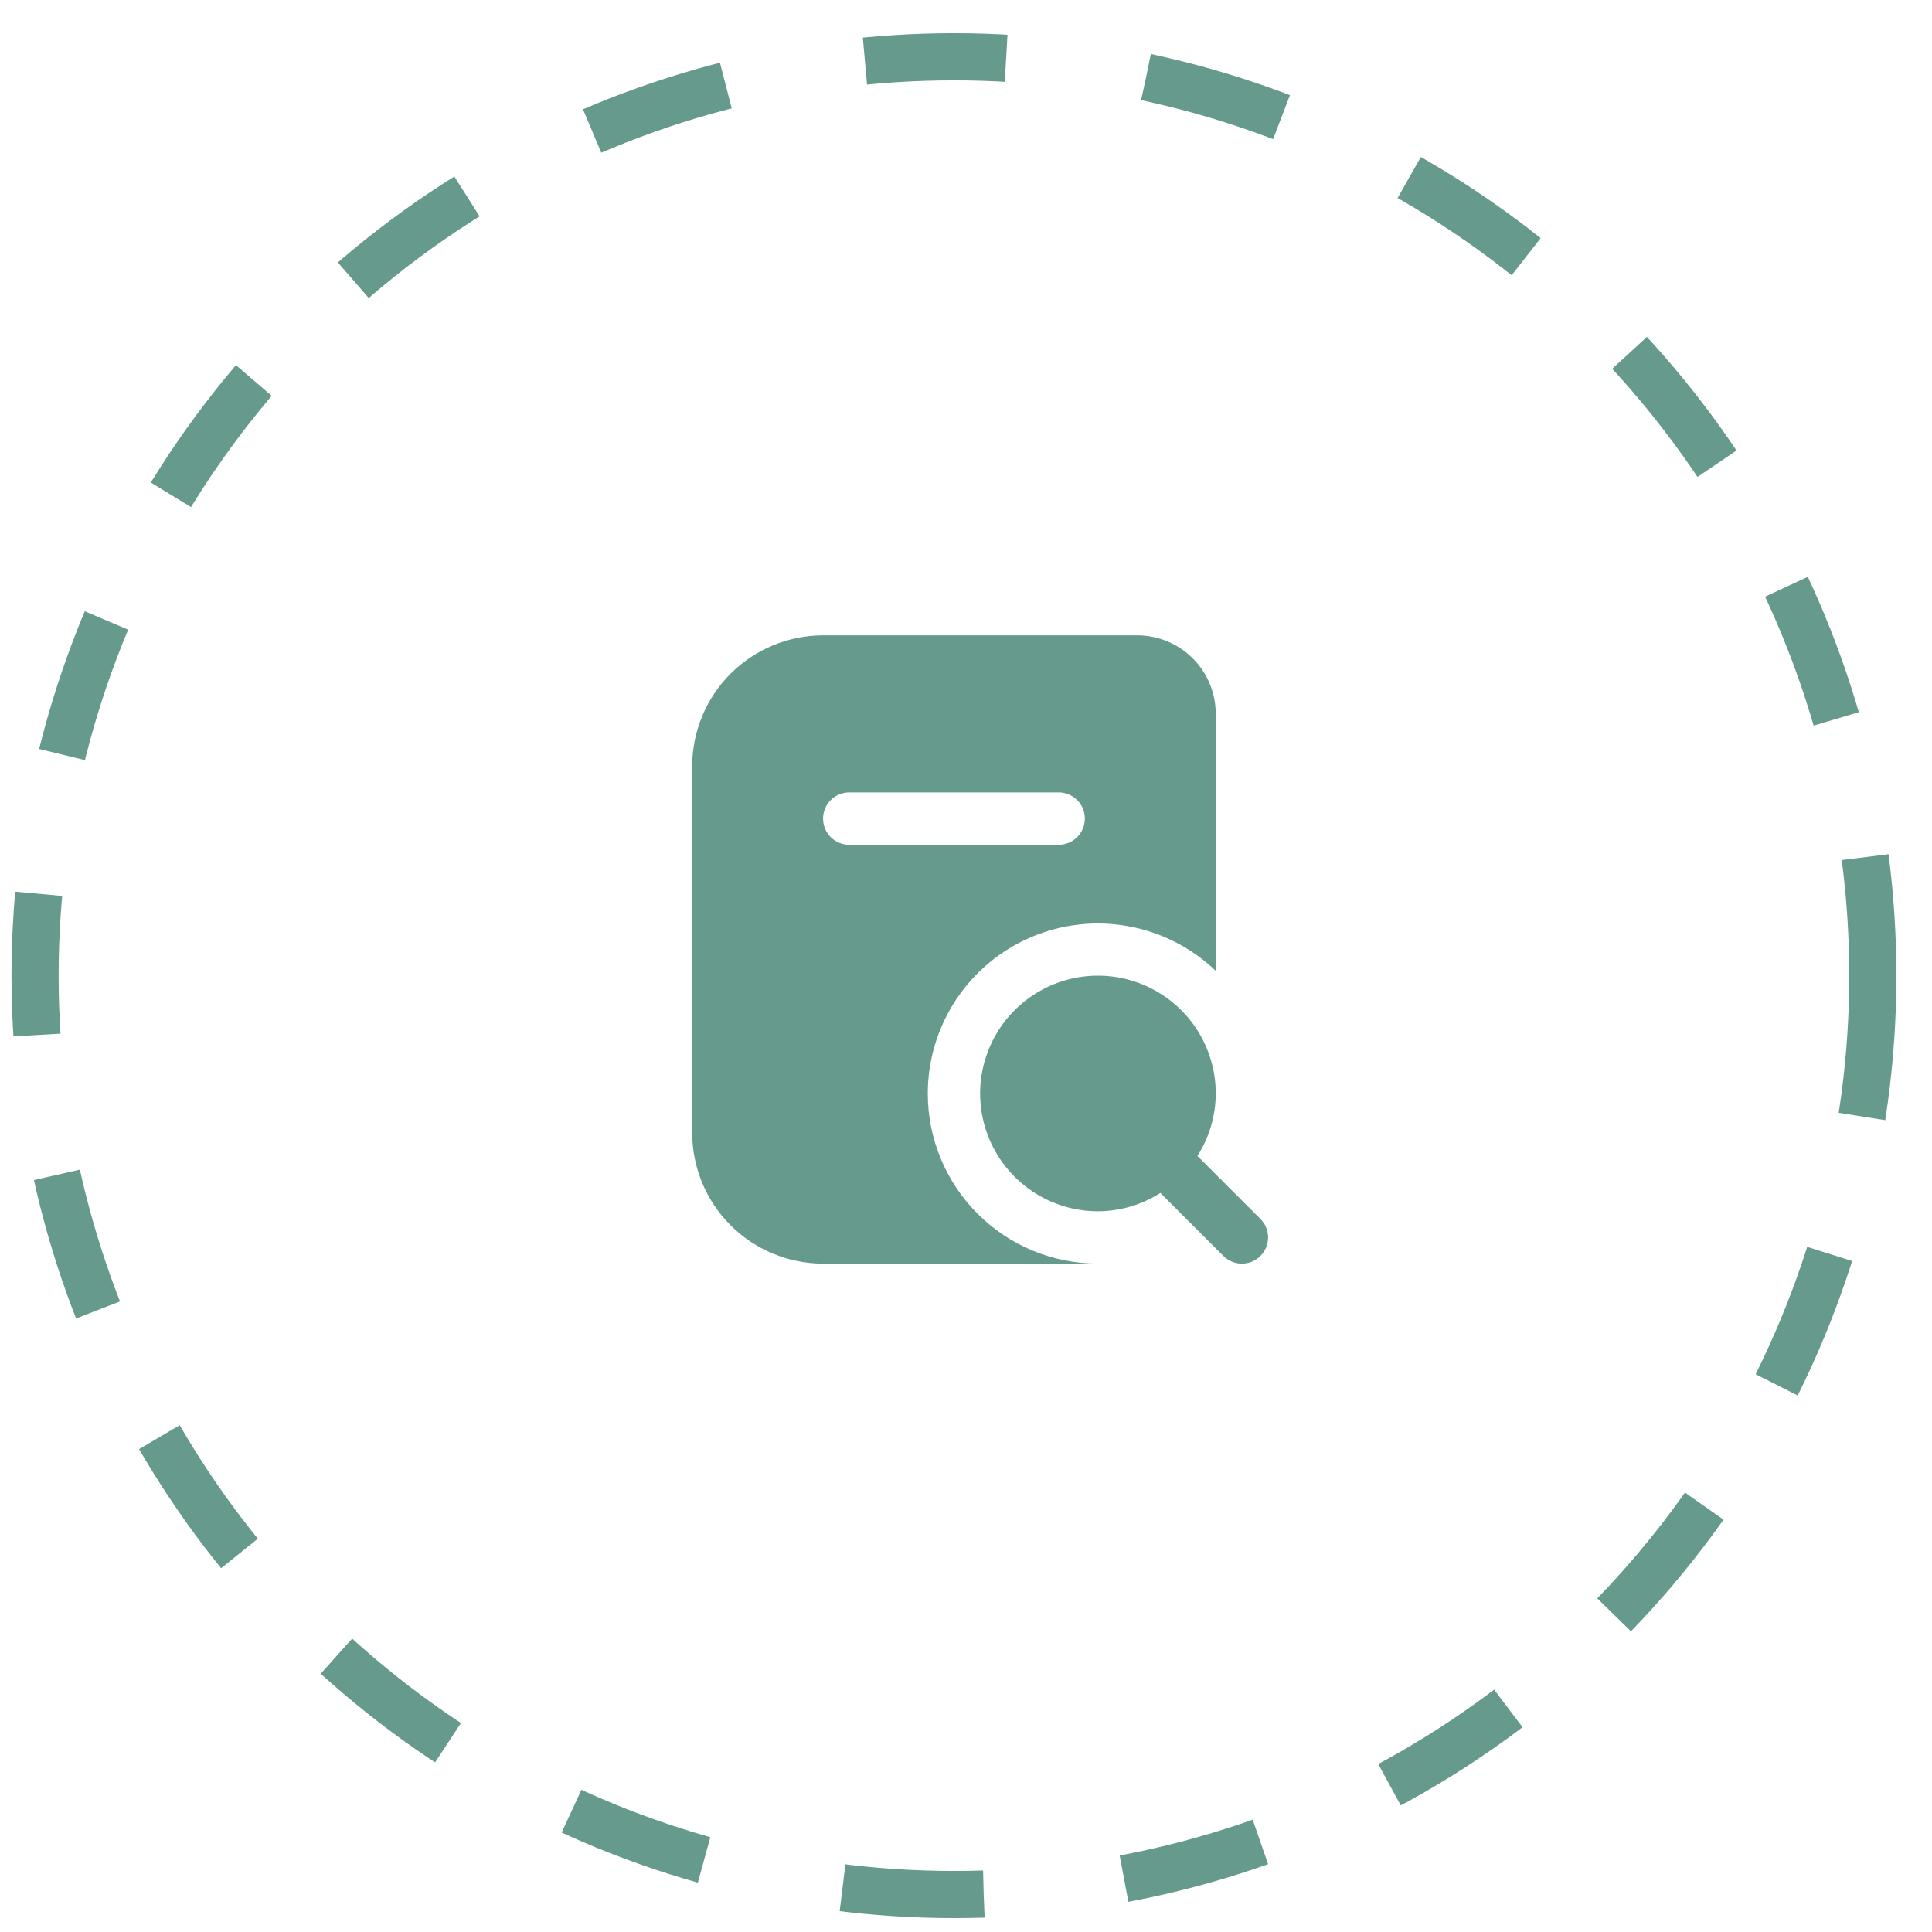 <?xml version="1.0" encoding="UTF-8"?> <svg xmlns="http://www.w3.org/2000/svg" width="41" height="41" viewBox="0 0 41 41" fill="none"> <circle cx="20.244" cy="20.705" r="19.5" stroke="#659A8D" stroke-dasharray="3 3"></circle> <g clip-path="url(#clip0_124_764)"> <path d="M19.689 23.205C19.689 22.498 19.898 21.806 20.288 21.216C20.679 20.626 21.234 20.163 21.885 19.886C22.536 19.609 23.254 19.529 23.95 19.657C24.646 19.784 25.289 20.113 25.8 20.603V15.15C25.8 14.707 25.624 14.284 25.312 13.971C24.999 13.659 24.575 13.483 24.133 13.483H17.467C16.73 13.484 16.024 13.777 15.503 14.297C14.983 14.818 14.69 15.524 14.689 16.261V24.038C14.69 24.775 14.983 25.481 15.503 26.002C16.024 26.522 16.73 26.815 17.467 26.816H23.3C22.342 26.816 21.424 26.436 20.747 25.759C20.069 25.081 19.689 24.163 19.689 23.205V23.205ZM17.467 17.372C17.467 17.224 17.525 17.083 17.629 16.979C17.733 16.875 17.875 16.816 18.022 16.816H22.467C22.614 16.816 22.755 16.875 22.86 16.979C22.964 17.083 23.022 17.224 23.022 17.372C23.022 17.519 22.964 17.66 22.86 17.765C22.755 17.869 22.614 17.927 22.467 17.927H18.022C17.875 17.927 17.733 17.869 17.629 17.765C17.525 17.66 17.467 17.519 17.467 17.372ZM26.748 26.654C26.644 26.758 26.503 26.816 26.355 26.816C26.208 26.816 26.067 26.758 25.963 26.654L24.625 25.316C24.23 25.569 23.77 25.704 23.3 25.705C22.805 25.705 22.322 25.558 21.911 25.284C21.5 25.009 21.18 24.619 20.99 24.162C20.801 23.705 20.752 23.202 20.848 22.717C20.945 22.233 21.183 21.787 21.532 21.437C21.882 21.088 22.327 20.85 22.812 20.753C23.297 20.657 23.8 20.706 24.257 20.895C24.713 21.085 25.104 21.405 25.379 21.816C25.653 22.227 25.8 22.711 25.8 23.205C25.799 23.675 25.664 24.135 25.411 24.531L26.748 25.868C26.852 25.972 26.911 26.113 26.911 26.261C26.911 26.408 26.852 26.549 26.748 26.654Z" fill="#659A8D"></path> </g> <defs> <clipPath id="clip0_124_764"> <rect width="13.333" height="13.333" fill="white" transform="translate(13.578 13.483)"></rect> </clipPath> </defs> </svg> 